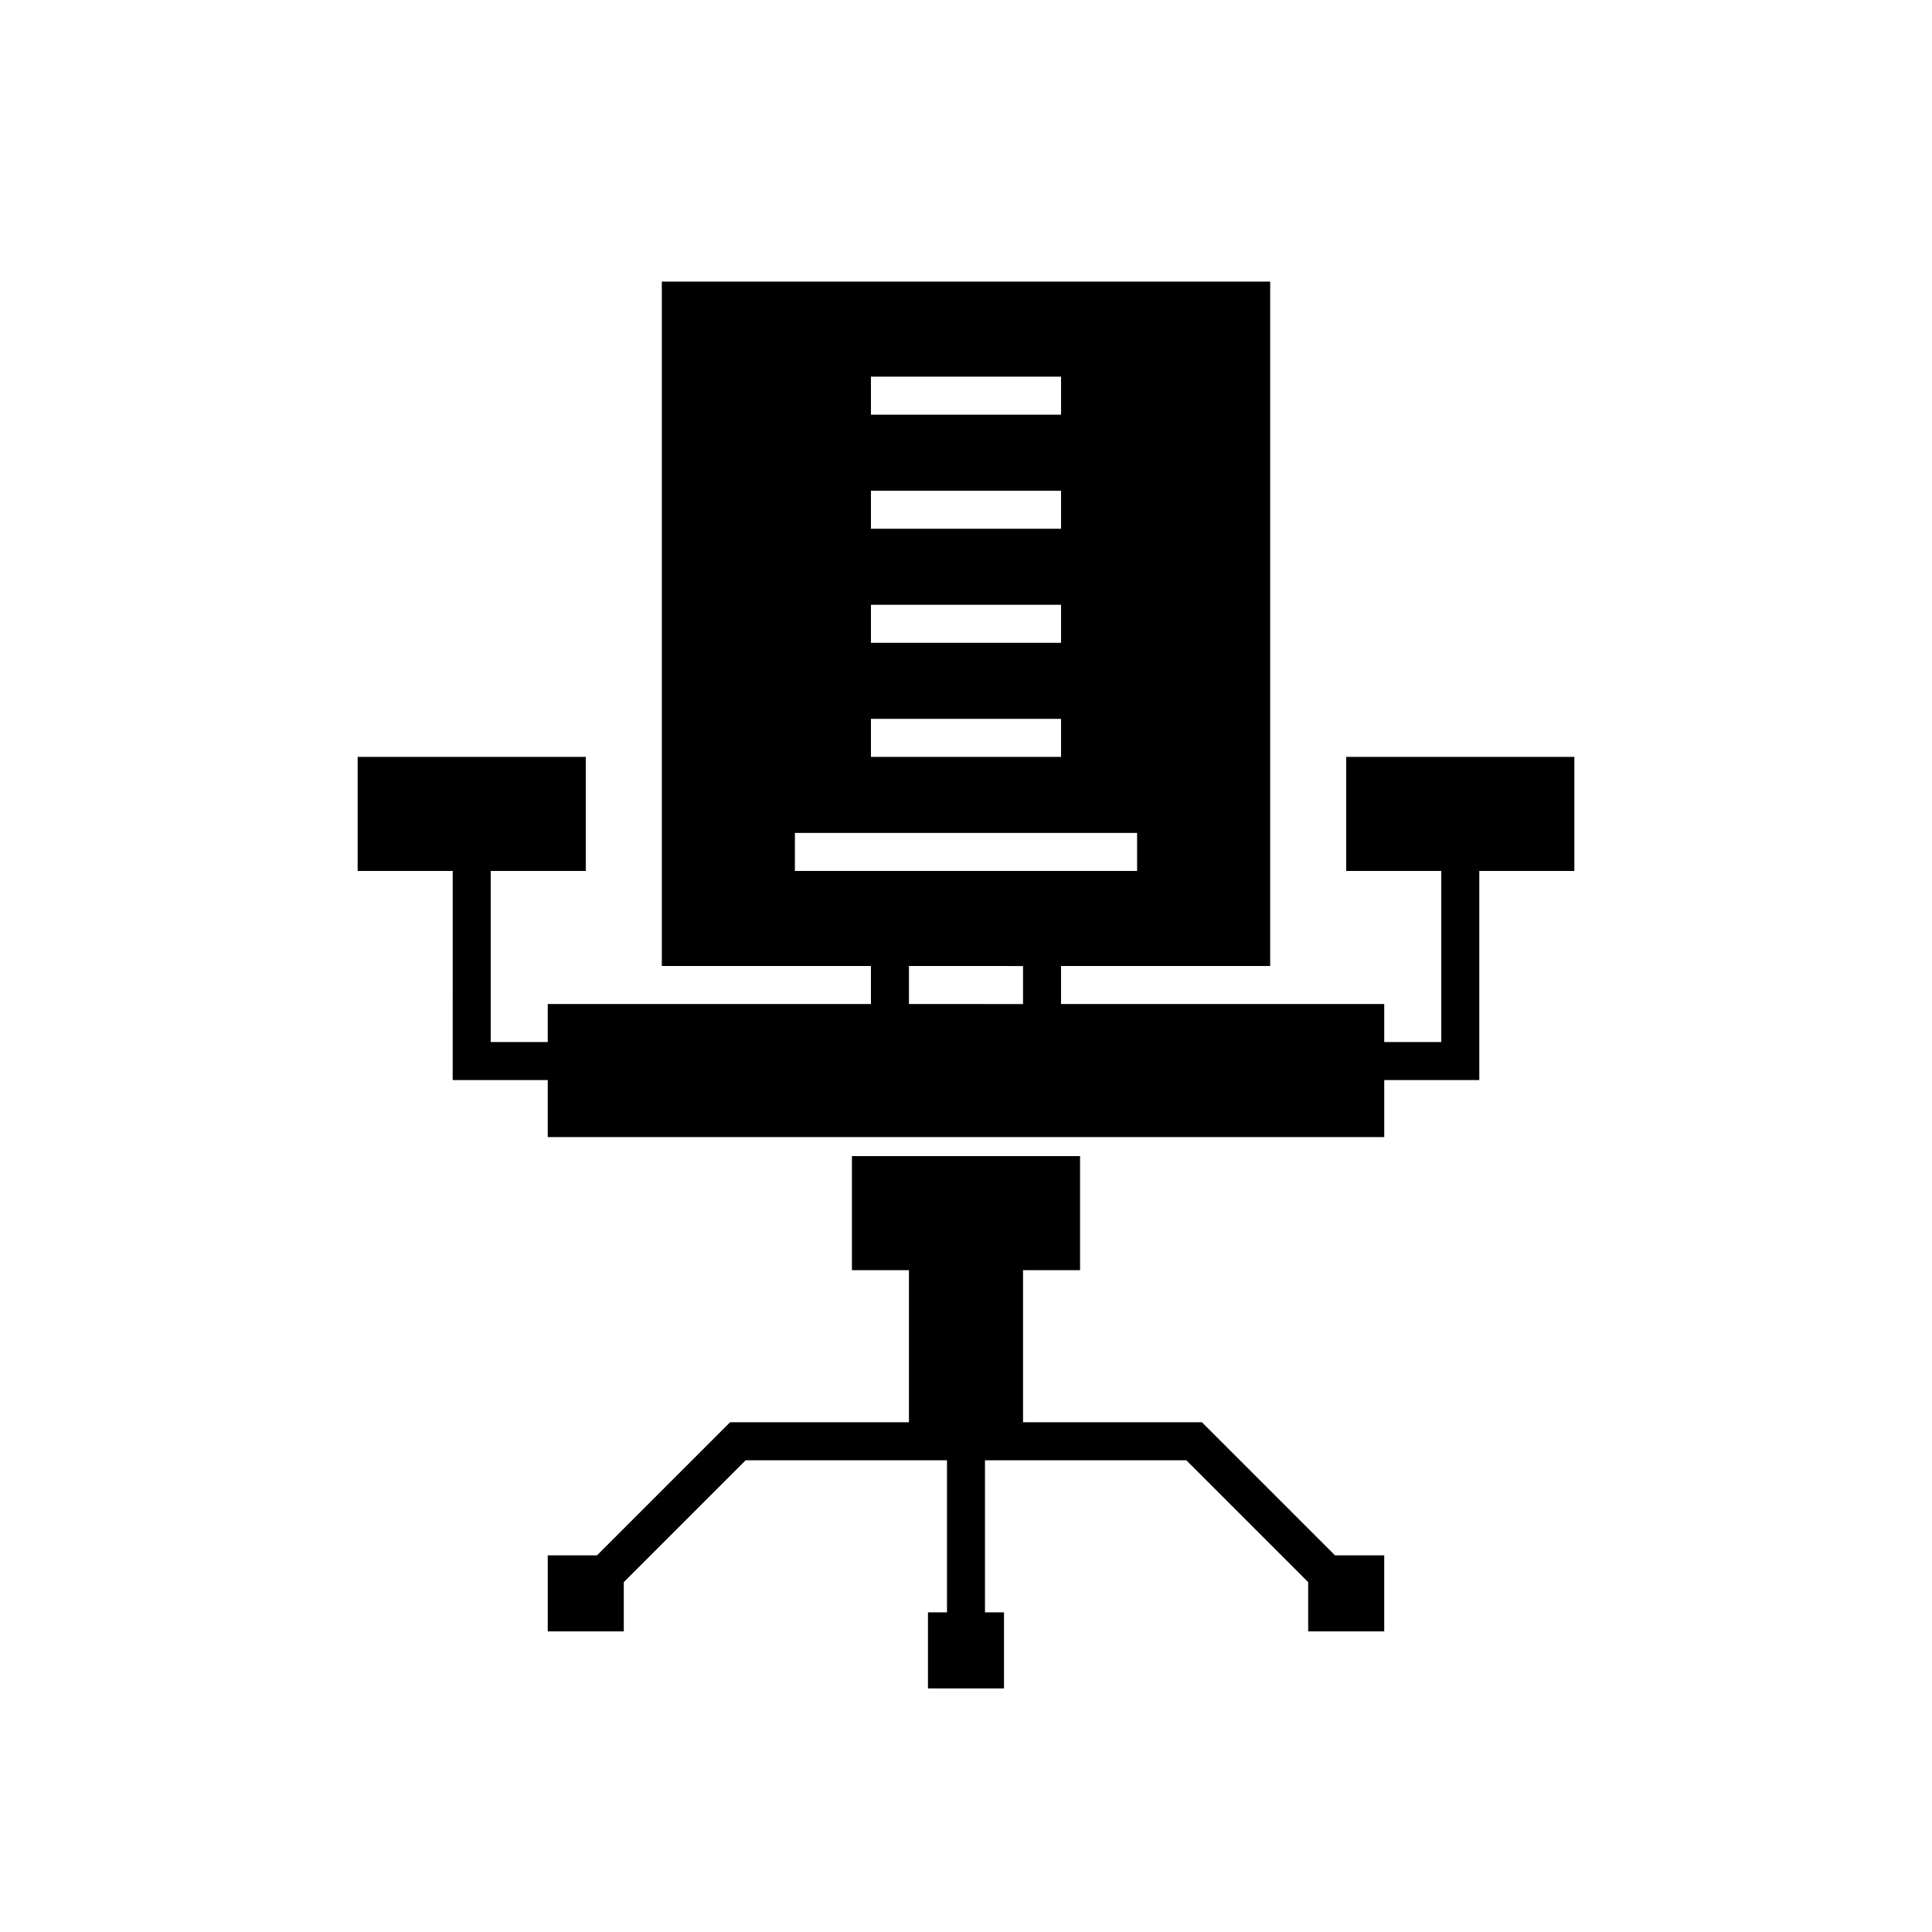 <?xml version="1.0" encoding="UTF-8"?>
<!-- The Best Svg Icon site in the world: iconSvg.co, Visit us! https://iconsvg.co -->
<svg fill="#000000" width="800px" height="800px" version="1.1" viewBox="144 144 512 512" xmlns="http://www.w3.org/2000/svg">
 <g>
  <path d="m462.52 520.91h-47.406v-40.305h15.113v-30.23h-60.457v30.23h15.113v40.305h-47.406l-35.266 35.266h-13.051v20.152h20.152v-13.051l32.293-32.293h53.355v40.305h-5.039v20.152h20.152v-20.152h-5.039v-40.305h53.355l32.293 32.293v13.051h20.152v-20.152h-13.047z"/>
  <path d="m500.76 344.58v30.23h25.191v45.344h-15.117v-10.078h-85.648v-10.074h55.422v-181.37h-161.22v181.37h55.418v10.078l-85.648-0.004v10.078h-15.113v-45.344h25.191v-30.23h-60.457v30.23h25.191l-0.004 55.418h25.191v15.113h221.68v-15.113h25.191v-55.418h25.191v-30.23zm-125.95-100.76h50.379v10.078h-50.379zm0 30.23h50.379v10.078l-50.379-0.004zm0 30.23 50.379-0.004v10.078h-50.379zm0 30.23 50.379-0.004v10.078l-50.379-0.004zm-20.152 40.305v-10.082h90.684v10.078zm60.457 25.191v10.078l-30.23-0.008v-10.074z"/>
 </g>
</svg>